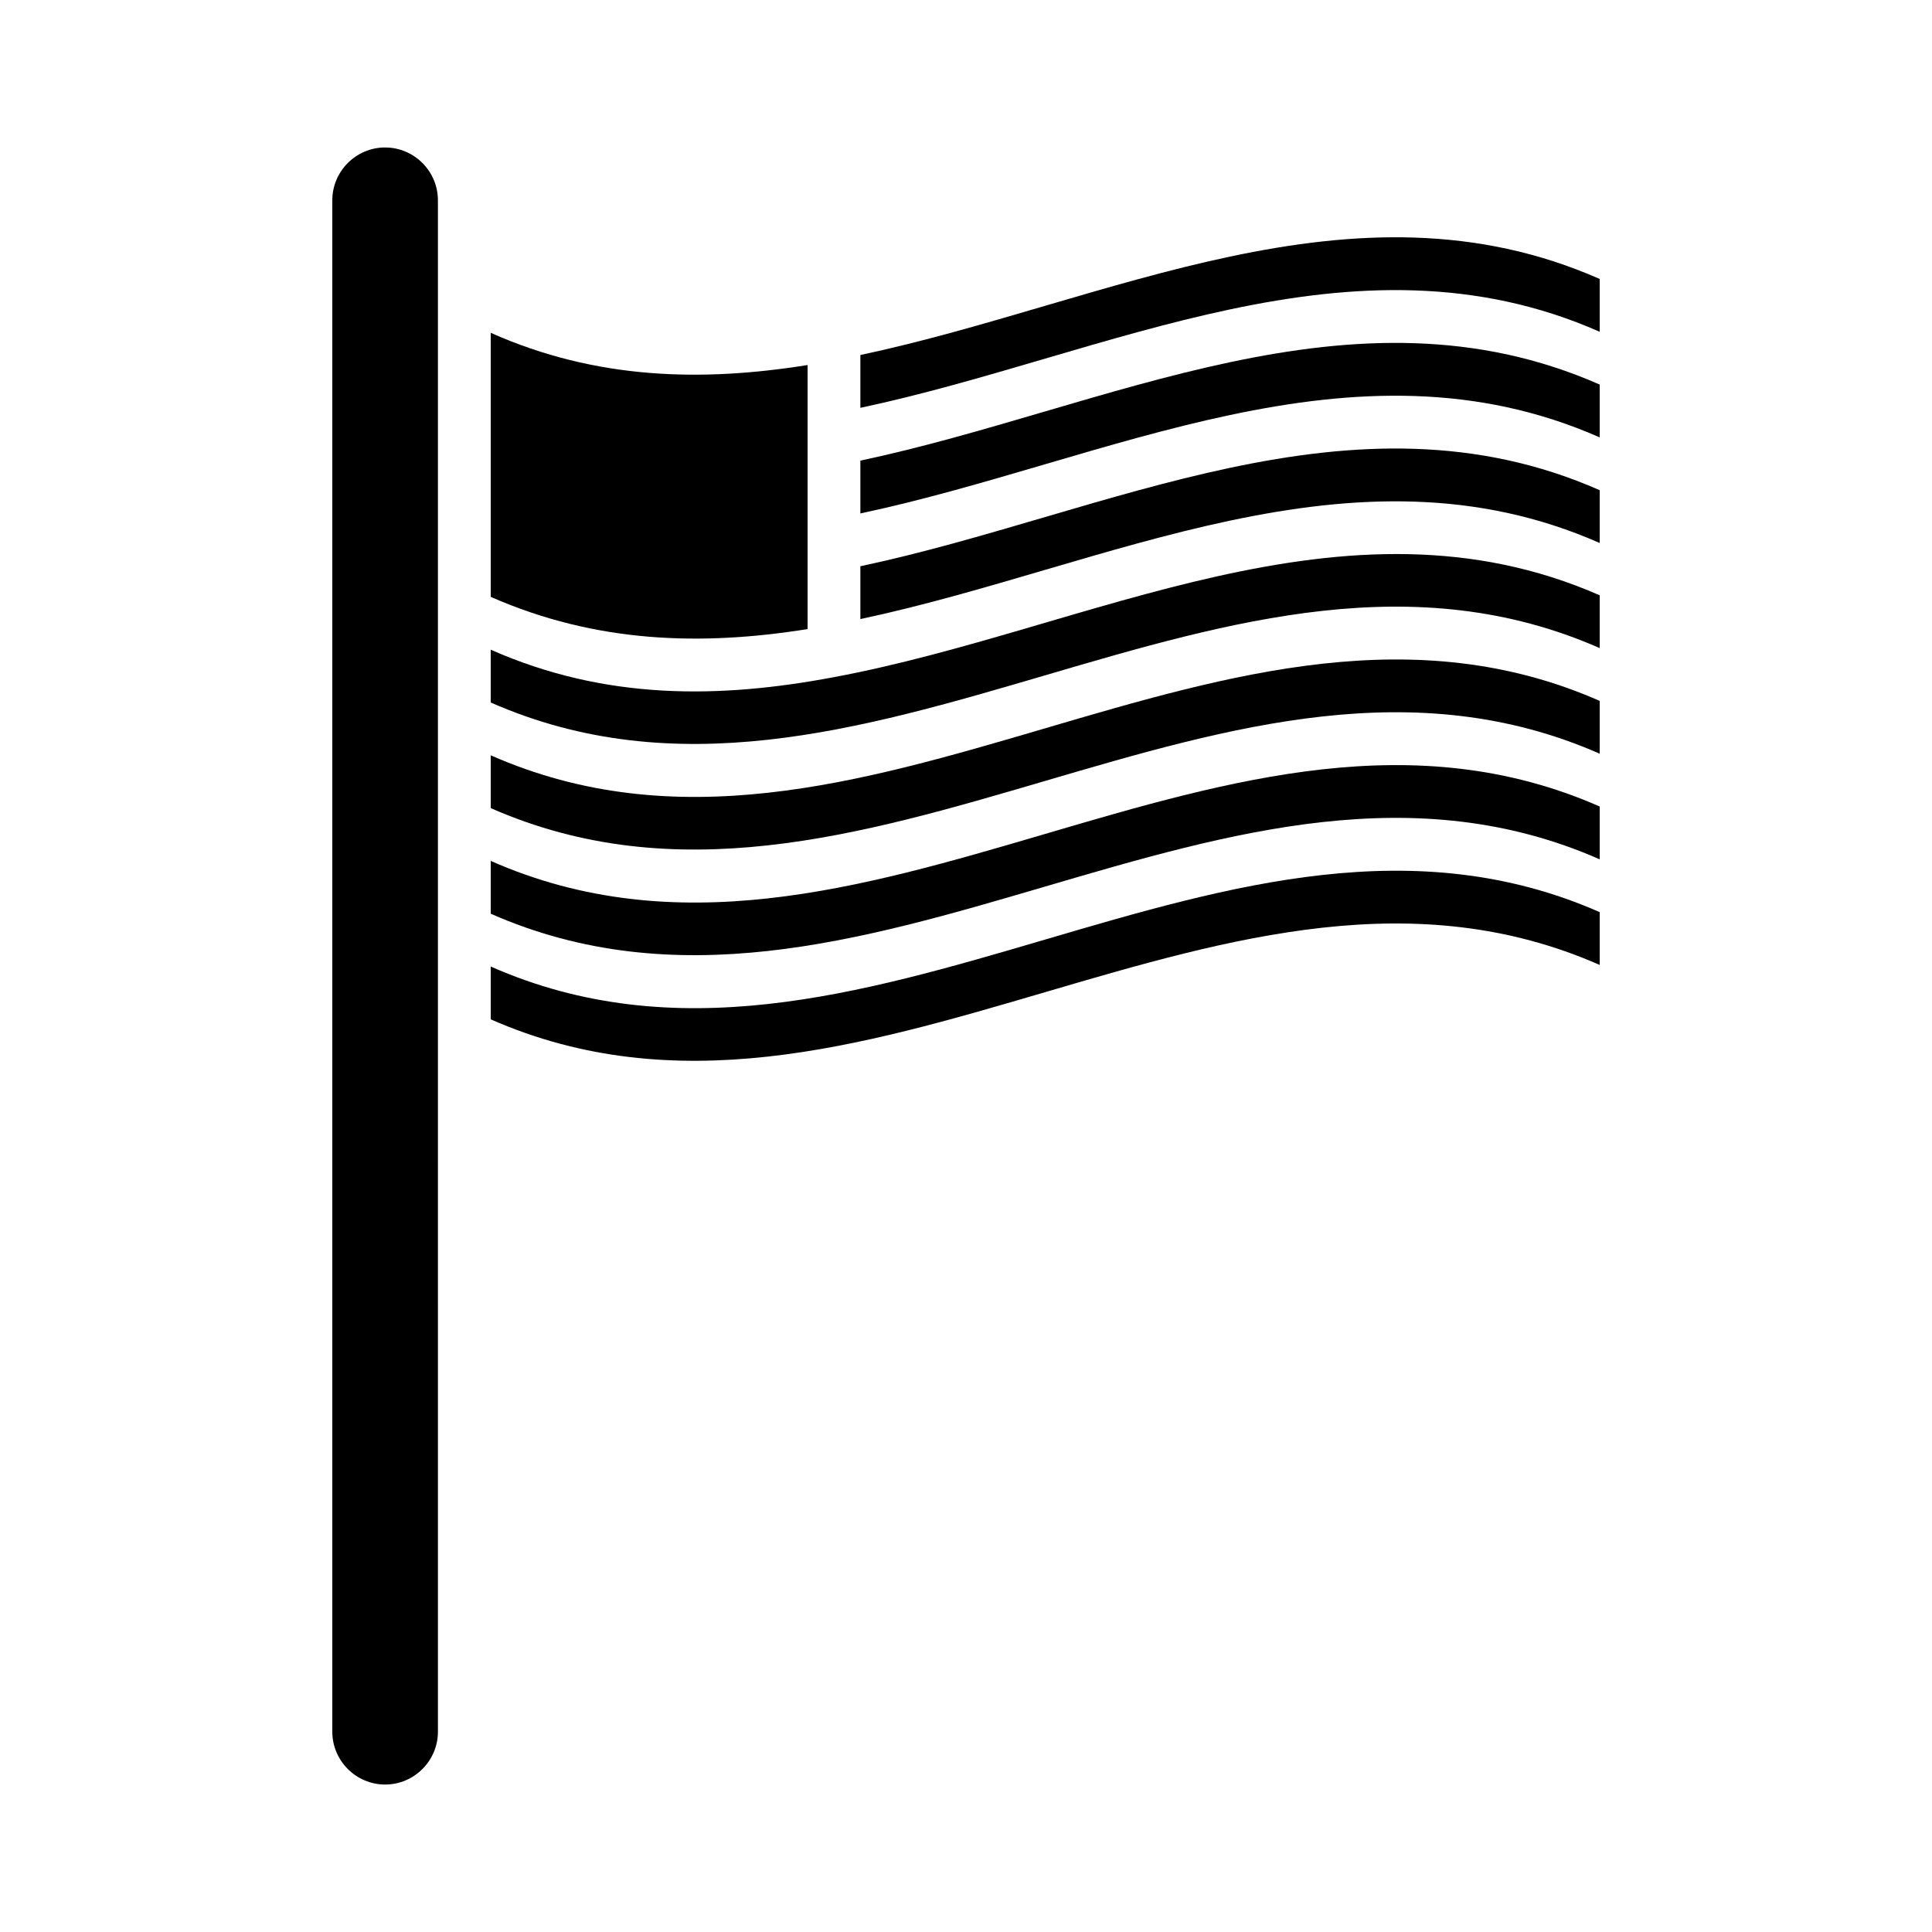 <?xml version="1.0" encoding="UTF-8"?>
<!-- Uploaded to: ICON Repo, www.iconrepo.com, Generator: ICON Repo Mixer Tools -->
<svg fill="#000000" width="800px" height="800px" version="1.1" viewBox="144 144 512 512" xmlns="http://www.w3.org/2000/svg">
 <g>
  <path d="m358.02 310.71v-69.973c-27.988 4.477-55.98 3.918-83.969-8.535v69.973c27.988 12.316 55.977 13.016 83.969 8.535z"/>
  <path d="m246.06 183.08c-7.695 0-13.996 6.297-13.996 13.996v405.85c0 7.695 6.297 13.996 13.996 13.996 7.695 0 13.996-6.297 13.996-13.996l-0.004-188.93v-216.92c0-7.695-6.297-13.992-13.992-13.992z"/>
  <path d="m274.05 344.16v13.996c97.965 43.105 195.93-57.52 293.89-14.414v-13.996c-97.965-43.105-195.93 57.656-293.89 14.414z"/>
  <path d="m274.05 400.14v13.996c97.965 43.105 195.93-57.52 293.89-14.414v-13.996c-97.965-43.102-195.93 57.66-293.89 14.414z"/>
  <path d="m365.01 323.45c-30.367 5.738-60.598 6.156-90.965-7.277v13.996c97.965 43.105 195.93-57.52 293.89-14.414v-13.996c-67.598-29.672-135.33 9.094-202.93 21.691z"/>
  <path d="m274.05 372.15v13.996c97.965 43.105 195.93-57.52 293.89-14.414v-13.996c-97.965-43.105-195.93 57.66-293.89 14.414z"/>
  <path d="m372.01 294.06v13.996c65.355-13.855 130.57-48.98 195.93-20.152v-13.996c-65.355-28.828-130.57 6.297-195.93 20.152z"/>
  <path d="m372.01 238.08v13.996c65.355-13.855 130.57-48.98 195.93-20.152v-13.996c-65.355-28.828-130.57 6.301-195.93 20.152z"/>
  <path d="m372.01 266.07v13.996c65.355-13.855 130.57-48.98 195.93-20.152v-13.996c-65.355-28.832-130.57 6.297-195.93 20.152z"/>
 </g>
</svg>